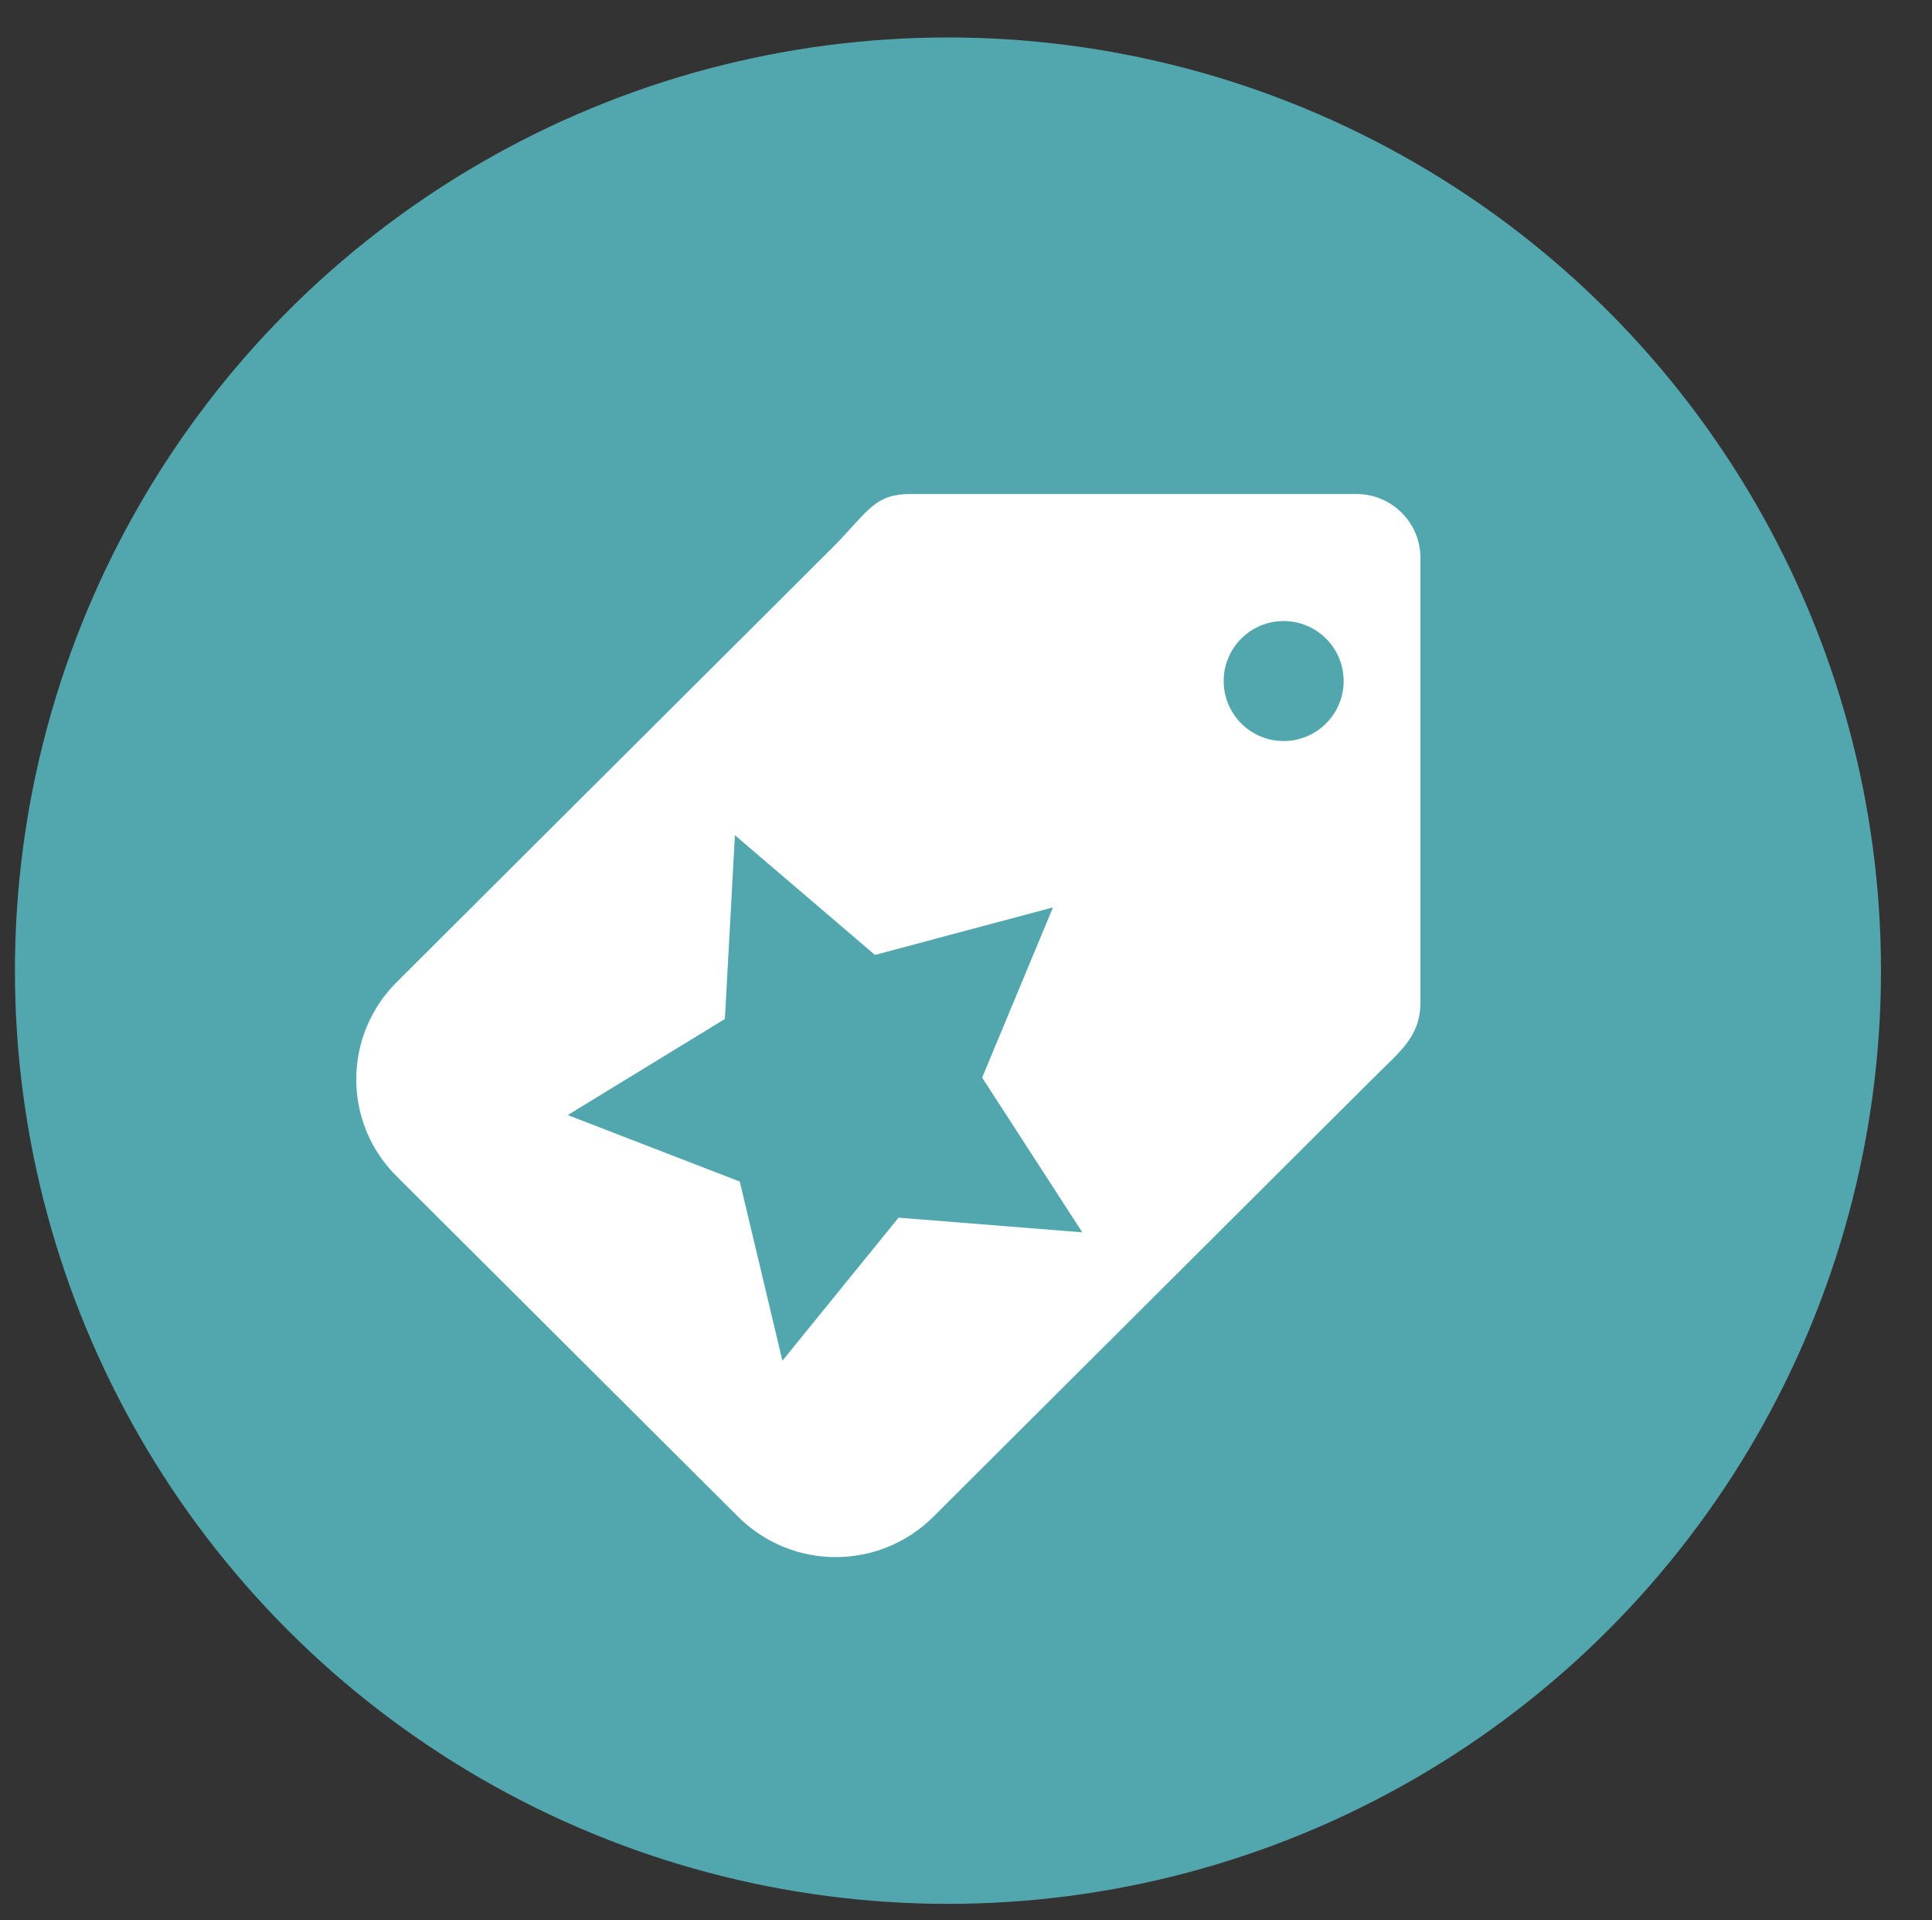 <?xml version="1.0" encoding="utf-8"?>
<!-- Generator: Adobe Illustrator 23.0.6, SVG Export Plug-In . SVG Version: 6.00 Build 0)  -->
<svg version="1.1" id="Ebene_1" xmlns="http://www.w3.org/2000/svg" xmlns:xlink="http://www.w3.org/1999/xlink" x="0px" y="0px"
	 width="71.19px" height="70.74px" viewBox="0 0 71.19 70.74" style="enable-background:new 0 0 71.19 70.74;" xml:space="preserve"
	>
<rect x="0" y="0" width="71.19" height="70.74" fill="#333333" stroke="none"/>
<style type="text/css">
	.st0{fill:#52A7AE;}
	.st1{fill:none;stroke:#E6007E;stroke-width:0.3;stroke-miterlimit:10;}
	.st2{fill-rule:evenodd;clip-rule:evenodd;fill:#FFFFFF;}
	.st3{fill-rule:evenodd;clip-rule:evenodd;fill:#52A7AE;}
</style>
<circle class="st0" cx="34.93" cy="35.76" r="34.38"/>
<g>
	<path class="st1" d="M81.47,42.25"/>
	<path class="st1" d="M-4.81,19.76"/>
	<path class="st1" d="M78.7,46.33"/>
	<path class="st1" d="M-7.58,23.84"/>
	<path class="st2" d="M49.98,18.2H33.56c-1.3,0-1.53,0.57-2.77,1.86L14.62,36.18c-1.99,1.98-1.99,5.19,0,7.16l12.58,12.54
		c1.99,1.98,5.2,1.98,7.19,0l16.17-16.12c1.04-1.04,1.78-1.56,1.78-2.85l0-16.38C52.33,19.25,51.28,18.2,49.98,18.2z"/>
	<polygon class="st3" points="38.8,33.43 36.19,39.7 39.88,45.4 33.11,44.86 28.83,50.13 27.26,43.53 20.92,41.08 26.71,37.54 
		27.08,30.77 32.24,35.18 	"/>
	<circle class="st3" cx="47.3" cy="25.09" r="2.21"/>
</g>
</svg>
